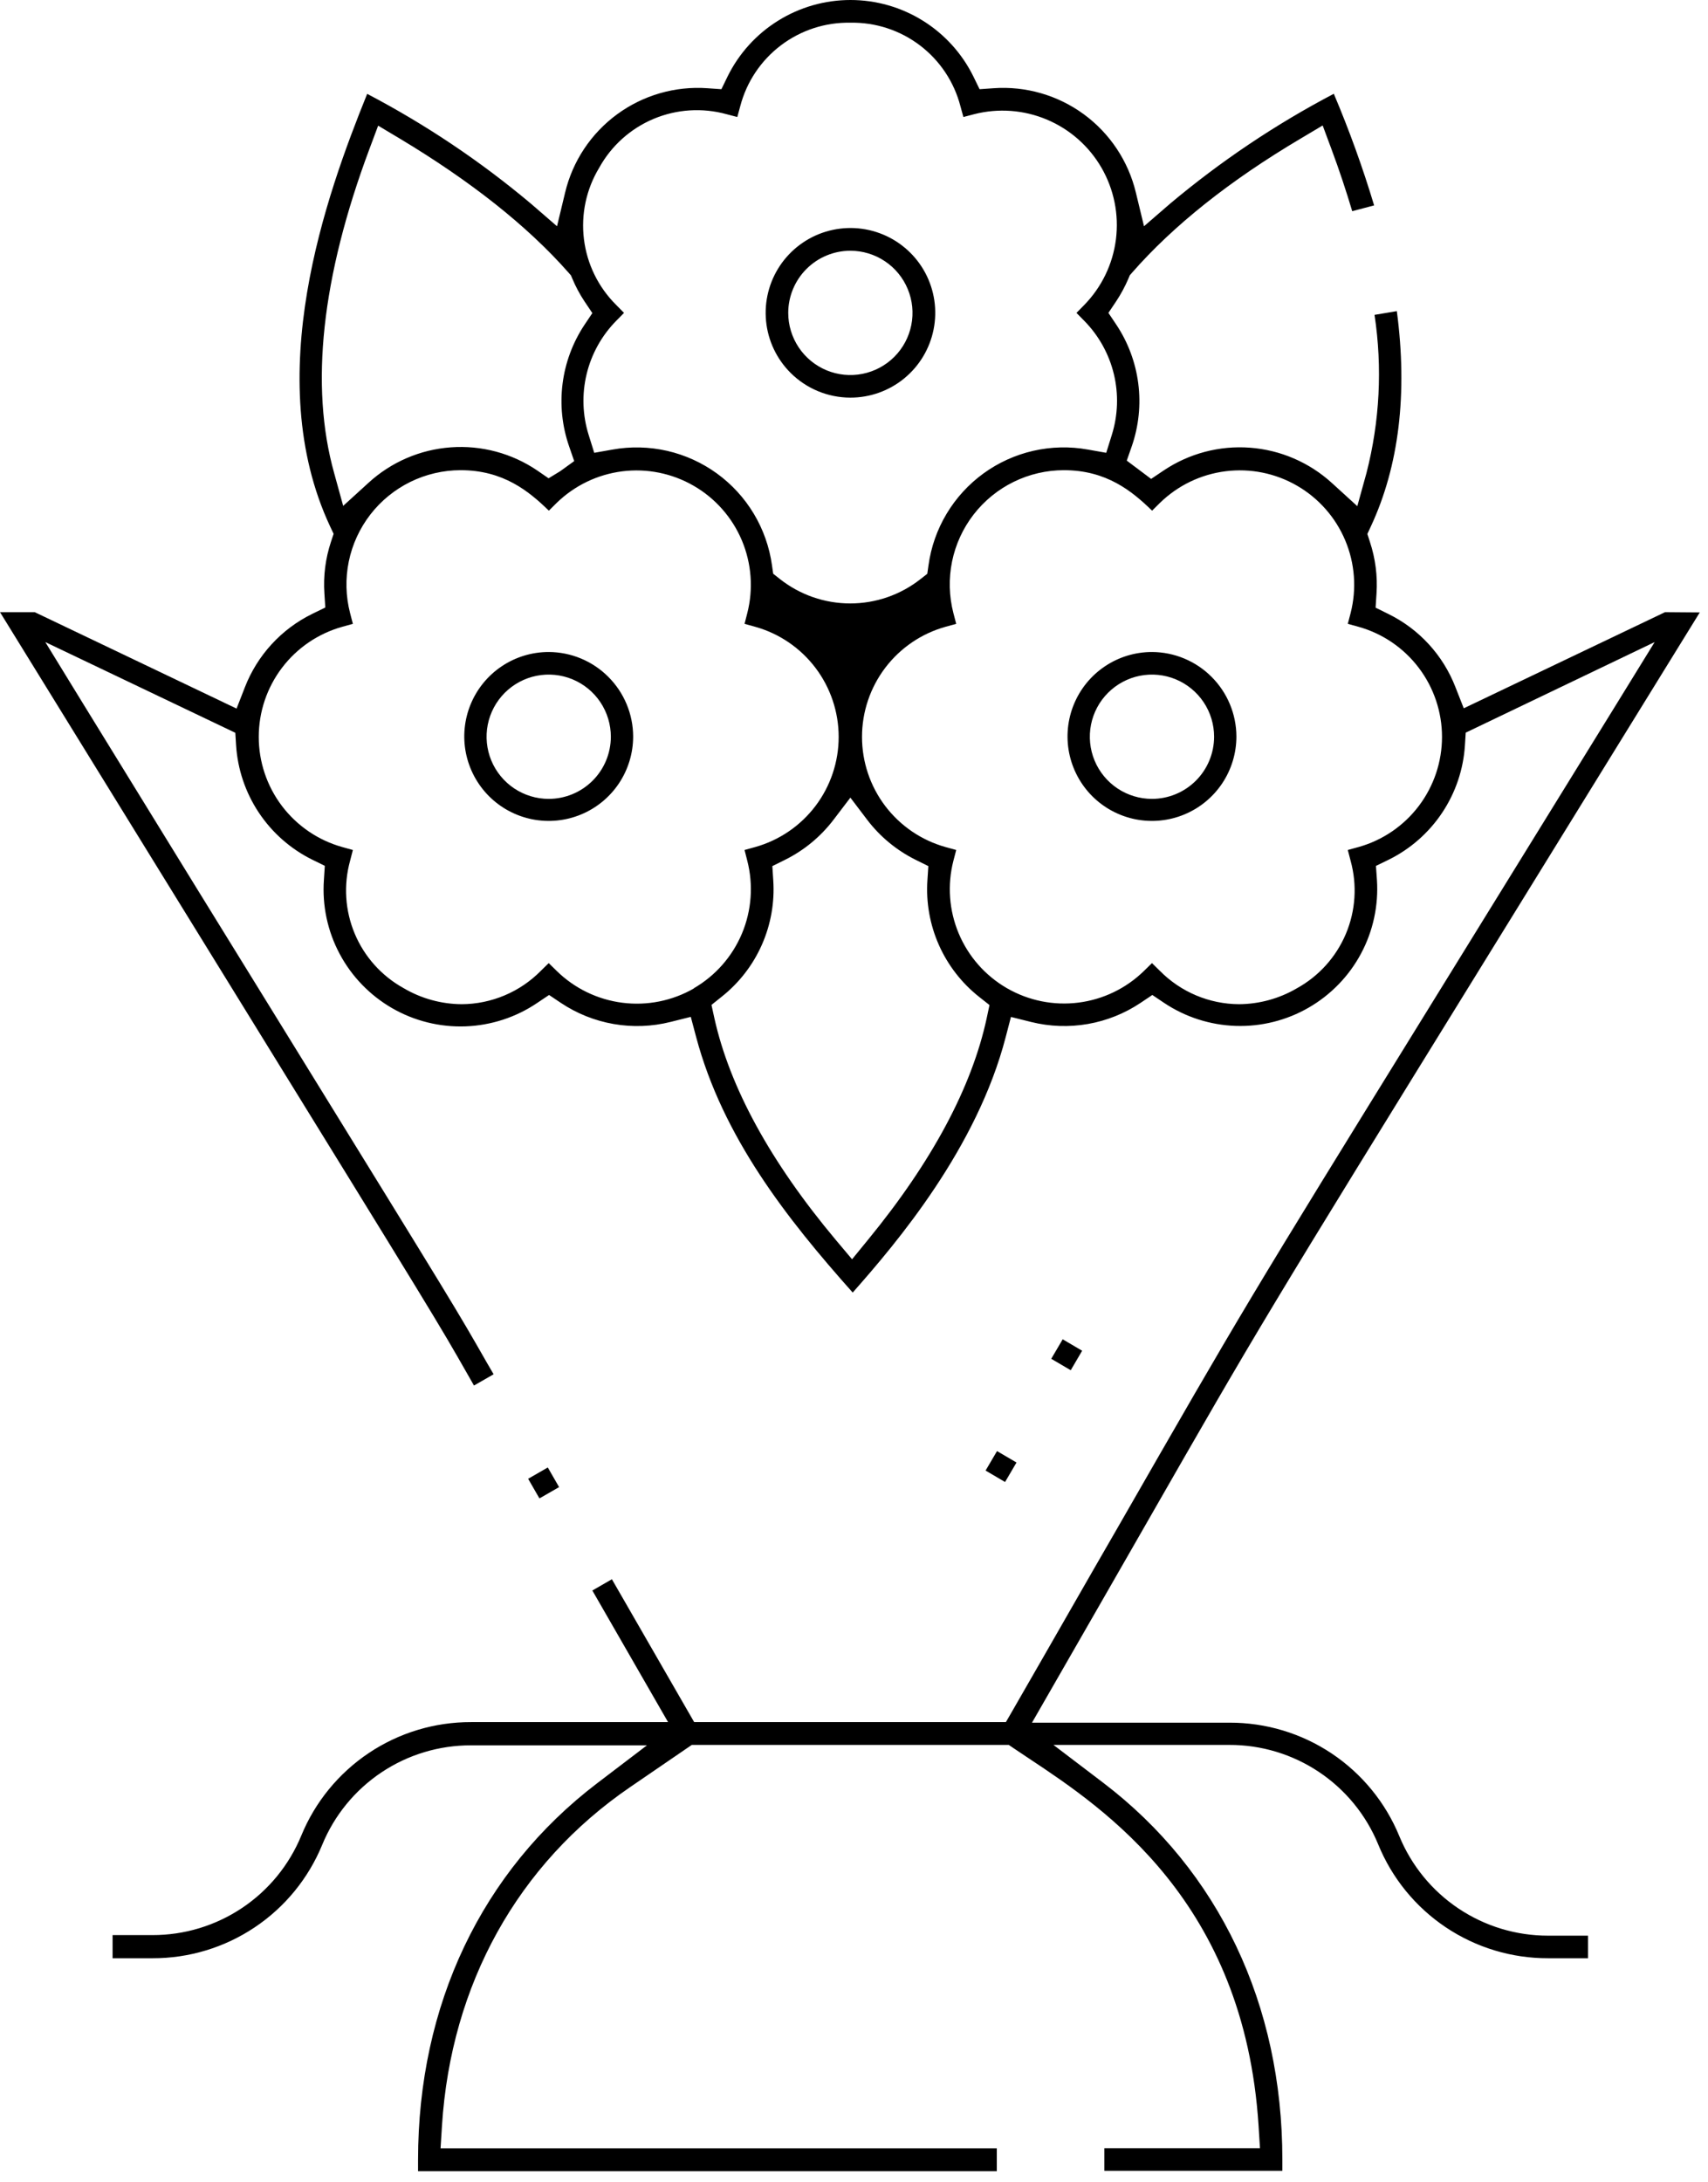 <?xml version="1.0" encoding="UTF-8"?> <svg xmlns="http://www.w3.org/2000/svg" width="83" height="106" viewBox="0 0 83 106" fill="none"> <path d="M80.914 29.74L71.131 34.411L70.728 33.386C70.126 31.83 68.96 30.559 67.462 29.826L66.847 29.522L66.891 28.838C66.948 27.987 66.838 27.134 66.57 26.324L66.447 25.941L66.618 25.572C67.985 22.638 68.409 19.123 67.879 15.116L66.795 15.297C67.183 17.86 67.049 20.476 66.402 22.987L65.958 24.591L64.727 23.469C63.628 22.466 62.224 21.86 60.74 21.75C59.257 21.639 57.779 22.031 56.544 22.86L55.939 23.267L54.755 22.378L55.002 21.671C55.338 20.695 55.445 19.656 55.314 18.633C55.183 17.61 54.818 16.631 54.246 15.772L53.863 15.201L54.246 14.63C54.477 14.279 54.676 13.909 54.841 13.522L54.903 13.372L55.012 13.248C57.012 10.961 59.768 8.766 63.219 6.724L64.275 6.095L64.703 7.247C65.086 8.273 65.424 9.299 65.711 10.26L66.775 9.979C66.221 8.137 65.567 6.327 64.816 4.556C61.982 6.044 59.317 7.833 56.865 9.891L55.593 10.992L55.197 9.354C54.831 7.828 53.935 6.481 52.67 5.553C51.405 4.626 49.851 4.176 48.286 4.286L47.602 4.334L47.301 3.715C46.752 2.6 45.901 1.661 44.846 1.005C43.79 0.348 42.572 0 41.329 0C40.086 0 38.868 0.348 37.812 1.005C36.757 1.661 35.906 2.6 35.357 3.715L35.056 4.334L34.372 4.286C32.807 4.176 31.253 4.625 29.988 5.553C28.722 6.481 27.827 7.828 27.462 9.354L27.068 10.992L25.796 9.891C23.345 7.832 20.678 6.045 17.843 4.56C15.846 9.494 12.659 18.33 16.037 25.565L16.212 25.935L16.085 26.318C15.816 27.127 15.707 27.98 15.764 28.831L15.808 29.515L15.169 29.826C13.667 30.563 12.499 31.839 11.896 33.399L11.496 34.425L1.686 29.74H0C4.654 37.291 8.272 43.155 11.103 47.74C21.269 64.219 21.269 64.219 22.729 66.78C22.825 66.944 22.924 67.122 23.033 67.313L23.987 66.766L23.645 66.178C22.185 63.62 22.185 63.62 13.941 50.257C11.462 46.243 8.241 41.025 4.025 34.165L2.202 31.194L11.435 35.601L11.472 36.2C11.546 37.37 11.926 38.5 12.575 39.477C13.224 40.453 14.118 41.242 15.169 41.763L15.784 42.064L15.74 42.748C15.652 43.993 15.917 45.238 16.504 46.34C17.09 47.442 17.975 48.356 19.056 48.98C20.138 49.603 21.373 49.909 22.621 49.863C23.868 49.818 25.078 49.422 26.111 48.722L26.682 48.339L27.253 48.722C28.028 49.24 28.903 49.59 29.822 49.75C30.741 49.909 31.683 49.875 32.587 49.648L33.569 49.402L33.828 50.377C35.124 55.243 38.226 59.192 41.437 62.796C43.612 60.338 47.472 55.773 48.871 50.387L49.127 49.406L50.112 49.652C51.014 49.875 51.952 49.908 52.867 49.748C53.782 49.588 54.654 49.238 55.426 48.722L55.997 48.339L56.568 48.722C57.601 49.413 58.807 49.8 60.049 49.841C61.291 49.882 62.52 49.575 63.596 48.953C64.673 48.332 65.554 47.422 66.14 46.326C66.726 45.23 66.993 43.992 66.912 42.751L66.864 42.068L67.483 41.767C68.537 41.247 69.434 40.458 70.085 39.48C70.736 38.502 71.117 37.369 71.189 36.196L71.227 35.594L80.408 31.194L78.582 34.158C74.766 40.347 71.822 45.101 69.487 48.889C60.504 63.429 60.504 63.429 54.287 74.262C52.919 76.624 51.281 79.504 49.178 83.152L48.881 83.665H33.733L29.735 76.724L28.785 77.271L32.464 83.665H22.89C21.123 83.66 19.395 84.182 17.926 85.164C16.457 86.146 15.313 87.543 14.642 89.177C14.052 90.61 13.05 91.835 11.762 92.695C10.474 93.556 8.959 94.015 7.41 94.012H5.471V95.137H7.41C9.177 95.142 10.905 94.62 12.374 93.638C13.843 92.657 14.986 91.26 15.658 89.625C16.247 88.192 17.249 86.968 18.537 86.107C19.825 85.246 21.341 84.789 22.89 84.793H31.438L29.021 86.633C23.406 90.907 20.315 97.408 20.315 104.937V105.484H48.44V104.37H21.409L21.477 103.279C21.915 96.399 25.164 90.555 30.618 86.825L33.617 84.773H49.021L49.284 84.951C49.514 85.105 49.76 85.272 50.026 85.447C53.675 87.871 60.466 92.381 61.16 103.276L61.228 104.366H53.665V105.464H62.316V104.917C62.316 97.394 59.238 90.897 53.613 86.613L51.193 84.773H59.741C61.29 84.769 62.805 85.226 64.094 86.087C65.382 86.947 66.384 88.172 66.973 89.605C67.642 91.244 68.785 92.647 70.257 93.633C71.728 94.619 73.46 95.142 75.231 95.137H77.17V94.04H75.231C73.682 94.042 72.167 93.584 70.879 92.723C69.591 91.862 68.589 90.637 67.999 89.204C67.328 87.57 66.184 86.173 64.716 85.191C63.246 84.209 61.518 83.688 59.751 83.692H50.15L51.032 82.157C52.96 78.806 54.451 76.204 55.675 74.07C61.3 64.256 61.3 64.256 72.39 46.297L82.6 29.754L80.914 29.74ZM29.12 8.147C29.709 7.082 30.64 6.246 31.762 5.775C32.885 5.304 34.133 5.224 35.306 5.548L35.829 5.685L35.972 5.161C36.279 3.982 36.975 2.94 37.946 2.204C38.918 1.467 40.109 1.079 41.327 1.103C42.545 1.08 43.734 1.468 44.704 2.205C45.674 2.941 46.367 3.983 46.672 5.161L46.816 5.685L47.339 5.548C48.513 5.247 49.754 5.339 50.871 5.809C51.989 6.28 52.922 7.102 53.528 8.152C54.134 9.202 54.38 10.421 54.229 11.624C54.078 12.827 53.538 13.947 52.69 14.815L52.311 15.201L52.69 15.587C53.395 16.304 53.892 17.198 54.128 18.175C54.363 19.152 54.328 20.175 54.027 21.134L53.757 21.999L52.868 21.841C51.988 21.682 51.084 21.703 50.212 21.902C49.34 22.101 48.517 22.475 47.793 23C47.069 23.526 46.459 24.193 46 24.96C45.54 25.728 45.241 26.58 45.12 27.466L45.061 27.877L44.737 28.13C43.763 28.899 42.558 29.317 41.317 29.317C40.076 29.317 38.872 28.899 37.898 28.13L37.573 27.873L37.515 27.466C37.392 26.581 37.092 25.729 36.633 24.962C36.173 24.195 35.563 23.528 34.839 23.003C34.115 22.478 33.293 22.104 32.421 21.904C31.549 21.705 30.646 21.683 29.766 21.841L28.877 21.999L28.607 21.134C28.306 20.175 28.271 19.152 28.507 18.175C28.742 17.198 29.239 16.304 29.944 15.587L30.324 15.201L29.944 14.815C29.078 13.957 28.526 12.833 28.377 11.623C28.227 10.414 28.489 9.189 29.12 8.147ZM17.945 7.258L18.376 6.105L19.429 6.734C22.849 8.786 25.625 10.968 27.636 13.255L27.745 13.378L27.81 13.532C27.972 13.919 28.17 14.29 28.402 14.64L28.785 15.211L28.402 15.782C27.832 16.641 27.468 17.62 27.338 18.642C27.208 19.665 27.316 20.703 27.653 21.677L27.903 22.402L27.219 22.895L26.658 23.237L26.111 22.86C24.875 22.021 23.393 21.624 21.904 21.733C20.414 21.841 19.005 22.45 17.904 23.459L16.677 24.577L16.239 22.987C15.052 18.757 15.627 13.464 17.945 7.258ZM33.719 48.021C32.667 48.626 31.446 48.87 30.242 48.716C29.038 48.562 27.918 48.019 27.051 47.169L26.665 46.79L26.278 47.169C25.776 47.678 25.178 48.083 24.519 48.36C23.86 48.638 23.153 48.783 22.438 48.787C21.445 48.781 20.47 48.512 19.614 48.007C18.549 47.418 17.712 46.488 17.24 45.365C16.768 44.243 16.688 42.995 17.012 41.821L17.148 41.295L16.629 41.151C15.462 40.824 14.434 40.123 13.702 39.158C12.97 38.192 12.574 37.013 12.574 35.801C12.574 34.59 12.97 33.411 13.702 32.445C14.434 31.479 15.462 30.779 16.629 30.452L17.148 30.308L17.012 29.785C16.8 28.965 16.779 28.108 16.949 27.278C17.12 26.449 17.478 25.669 17.996 24.999C18.514 24.329 19.178 23.787 19.938 23.413C20.698 23.04 21.533 22.845 22.38 22.843C24.463 22.843 25.704 23.869 26.672 24.81L27.051 24.433C27.919 23.588 29.038 23.049 30.241 22.898C31.443 22.748 32.661 22.995 33.71 23.601C34.759 24.207 35.581 25.139 36.051 26.255C36.521 27.372 36.614 28.611 36.315 29.785L36.181 30.308L36.701 30.452C37.868 30.779 38.895 31.479 39.627 32.445C40.359 33.411 40.755 34.59 40.755 35.801C40.755 37.013 40.359 38.192 39.627 39.158C38.895 40.123 37.868 40.824 36.701 41.151L36.181 41.295L36.315 41.821C36.615 42.995 36.524 44.234 36.056 45.352C35.587 46.469 34.767 47.403 33.719 48.011V48.021ZM47.951 49.453C47.229 52.815 45.291 56.436 42.189 60.221L41.406 61.179L40.609 60.232C37.44 56.45 35.456 52.822 34.711 49.447L34.574 48.821L35.073 48.421C35.918 47.751 36.587 46.886 37.023 45.9C37.459 44.914 37.649 43.837 37.576 42.762L37.532 42.078L38.147 41.773C39.073 41.314 39.88 40.647 40.507 39.824L41.324 38.751L42.138 39.824C42.764 40.647 43.571 41.314 44.497 41.773L45.113 42.078L45.068 42.762C44.995 43.84 45.187 44.921 45.625 45.909C46.064 46.898 46.736 47.764 47.585 48.434L48.084 48.828L47.951 49.453ZM66.019 41.151L65.496 41.295L65.633 41.821C65.957 42.996 65.876 44.245 65.403 45.368C64.93 46.49 64.094 47.421 63.027 48.011C62.172 48.513 61.198 48.781 60.206 48.787C58.762 48.778 57.381 48.196 56.366 47.169L55.98 46.79L55.593 47.169C54.727 48.017 53.607 48.558 52.404 48.71C51.202 48.862 49.983 48.616 48.933 48.01C47.883 47.404 47.06 46.471 46.59 45.353C46.12 44.236 46.029 42.995 46.33 41.821L46.467 41.295L45.944 41.151C44.777 40.824 43.749 40.123 43.017 39.158C42.285 38.192 41.889 37.013 41.889 35.801C41.889 34.59 42.285 33.411 43.017 32.445C43.749 31.479 44.777 30.779 45.944 30.452L46.467 30.308L46.33 29.785C46.118 28.965 46.096 28.107 46.266 27.277C46.436 26.448 46.794 25.668 47.312 24.998C47.831 24.328 48.495 23.785 49.256 23.412C50.016 23.038 50.852 22.844 51.699 22.843C53.778 22.843 55.019 23.869 55.986 24.81L56.366 24.433C57.233 23.586 58.353 23.046 59.556 22.895C60.759 22.743 61.978 22.989 63.028 23.596C64.078 24.202 64.901 25.135 65.371 26.253C65.841 27.37 65.933 28.61 65.633 29.785L65.496 30.308L66.019 30.452C67.186 30.779 68.214 31.479 68.945 32.445C69.677 33.411 70.074 34.59 70.074 35.801C70.074 37.013 69.677 38.192 68.945 39.158C68.214 40.123 67.186 40.824 66.019 41.151Z" fill="black"></path> <path d="M26.62 71.294L25.665 71.843L26.214 72.797L27.169 72.248L26.62 71.294Z" fill="black"></path> <path d="M41.324 19.318C42.277 19.319 43.202 18.989 43.939 18.385C44.677 17.781 45.182 16.939 45.368 16.004C45.555 15.069 45.412 14.099 44.963 13.257C44.514 12.416 43.787 11.757 42.907 11.392C42.026 11.026 41.046 10.978 40.133 11.254C39.221 11.53 38.432 12.115 37.902 12.907C37.372 13.7 37.134 14.652 37.227 15.601C37.32 16.55 37.74 17.437 38.414 18.111C39.186 18.883 40.232 19.317 41.324 19.318ZM41.324 12.182C41.921 12.182 42.505 12.359 43.001 12.691C43.498 13.022 43.885 13.494 44.113 14.046C44.342 14.597 44.402 15.204 44.285 15.79C44.169 16.376 43.881 16.914 43.459 17.336C43.037 17.758 42.499 18.046 41.913 18.162C41.327 18.279 40.72 18.219 40.168 17.991C39.617 17.762 39.145 17.375 38.813 16.878C38.482 16.382 38.304 15.798 38.304 15.201C38.305 14.4 38.624 13.633 39.19 13.067C39.756 12.501 40.523 12.182 41.324 12.182Z" fill="black"></path> <path d="M26.665 31.676C25.853 31.676 25.06 31.916 24.385 32.367C23.71 32.818 23.184 33.459 22.874 34.209C22.563 34.959 22.482 35.784 22.64 36.58C22.799 37.376 23.189 38.107 23.763 38.681C24.337 39.255 25.068 39.645 25.864 39.804C26.66 39.962 27.485 39.881 28.235 39.57C28.985 39.26 29.626 38.734 30.077 38.059C30.527 37.384 30.768 36.591 30.768 35.779C30.764 34.692 30.33 33.651 29.561 32.883C28.793 32.114 27.752 31.68 26.665 31.676ZM26.665 38.812C26.068 38.812 25.484 38.635 24.987 38.303C24.491 37.971 24.104 37.5 23.875 36.948C23.647 36.397 23.587 35.789 23.703 35.204C23.82 34.618 24.108 34.08 24.53 33.658C24.952 33.236 25.49 32.948 26.076 32.831C26.662 32.715 27.269 32.775 27.82 33.003C28.372 33.232 28.844 33.619 29.175 34.115C29.507 34.612 29.684 35.196 29.684 35.793C29.683 36.593 29.365 37.361 28.799 37.927C28.233 38.493 27.465 38.811 26.665 38.812Z" fill="black"></path> <path d="M55.98 31.676C55.168 31.676 54.375 31.916 53.7 32.367C53.025 32.818 52.499 33.459 52.189 34.209C51.878 34.959 51.797 35.784 51.955 36.58C52.114 37.376 52.504 38.107 53.078 38.681C53.652 39.255 54.383 39.645 55.179 39.804C55.975 39.962 56.8 39.881 57.55 39.57C58.3 39.26 58.941 38.734 59.392 38.059C59.843 37.384 60.083 36.591 60.083 35.779C60.079 34.692 59.645 33.651 58.876 32.883C58.108 32.114 57.067 31.68 55.98 31.676ZM55.98 38.812C55.383 38.812 54.799 38.635 54.302 38.303C53.806 37.971 53.419 37.5 53.19 36.948C52.962 36.397 52.902 35.789 53.018 35.204C53.135 34.618 53.422 34.08 53.845 33.658C54.267 33.236 54.805 32.948 55.391 32.831C55.976 32.715 56.584 32.775 57.135 33.003C57.687 33.232 58.158 33.619 58.49 34.115C58.822 34.612 58.999 35.196 58.999 35.793C58.998 36.593 58.68 37.361 58.114 37.927C57.548 38.493 56.78 38.811 55.98 38.812Z" fill="black"></path> <path d="M51.641 65.067L51.085 66.014L52.032 66.57L52.587 65.623L51.641 65.067Z" fill="black"></path> <path d="M48.45 70.498L47.894 71.444L48.841 72L49.397 71.053L48.45 70.498Z" fill="black"></path> </svg> 
